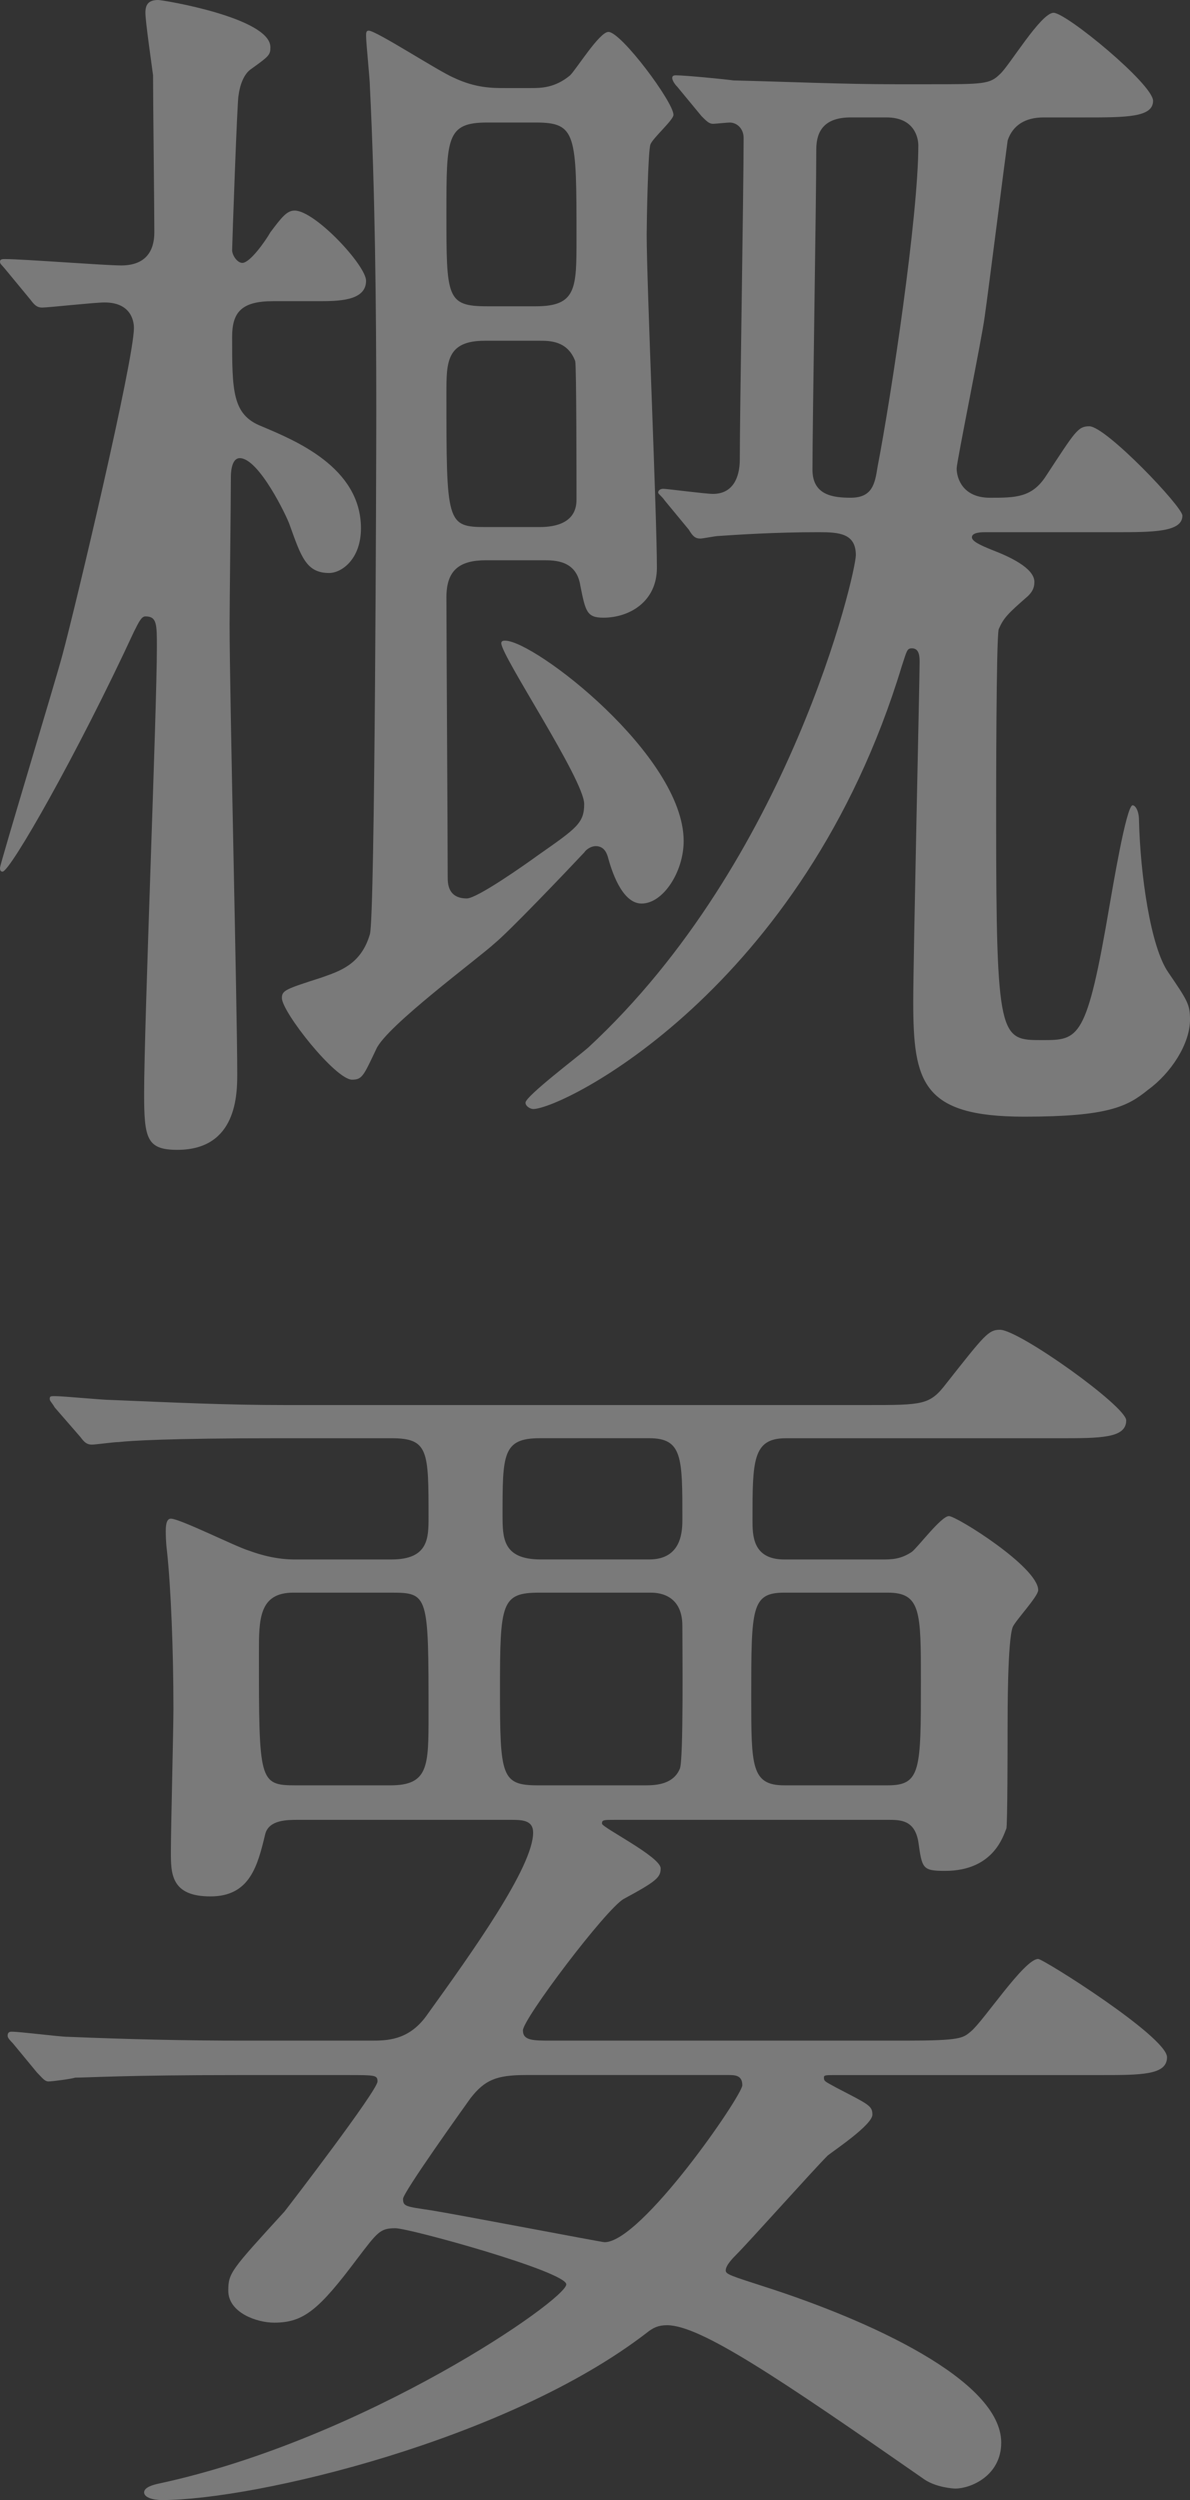 <?xml version="1.0" encoding="UTF-8"?><svg id="b" xmlns="http://www.w3.org/2000/svg" viewBox="0 0 93.306 195.907"><rect x="0" y="0" width="93.306" height="195.907" fill="#333333" stroke="none"/><defs><style>.d{fill:#fff;}.e{opacity:.35;}</style></defs><g id="c"><g class="e"><path class="d" d="M.5,21.201c-.399-.5-.5-.5-.5-.7s.2-.2.4-.2c1.4,0,7.801.5,9.101.5,1.9,0,2.601-1.1,2.601-2.6,0-1.6-.101-10.301-.101-12.301-.1-.8-.6-4.2-.6-4.9,0-.6.2-1,1-1,.399,0,8.801,1.4,8.801,3.7,0,.6-.101.7-1.501,1.7-.6.4-.899,1.3-1,2.1-.1.3-.5,11.701-.5,12.101s.4,1,.801,1c.6,0,1.8-1.7,2.2-2.4.899-1.2,1.3-1.7,1.899-1.7,1.601,0,5.601,4.3,5.601,5.5,0,1.6-2.2,1.6-3.8,1.6h-3.501c-2.5,0-3.2.9-3.2,2.8,0,4.2,0,6.1,2.301,7,2.6,1.1,7.8,3.2,7.8,8,0,2.4-1.5,3.5-2.5,3.5-1.8,0-2.2-1.3-3.1-3.8-.2-.6-2.4-5.2-3.9-5.2-.7,0-.7,1.3-.7,1.5,0,1.8-.1,9.901-.1,11.501,0,5.6.6,30.202.6,35.202,0,1.6,0,6-4.7,6-2.4,0-2.601-.9-2.601-4.4,0-5.5,1-30.002,1-35.002,0-1.8,0-2.4-.899-2.4-.3,0-.5.4-.9,1.2C6.101,59.004.801,68.304.2,68.304c-.2,0-.2-.2-.2-.3,0-.3,4.4-14.801,4.9-16.701,1.101-4.1,5.601-23.101,5.601-25.602,0-.2,0-2-2.3-2-.8,0-4.4.4-4.9.4-.4,0-.601-.2-.9-.6l-1.9-2.3ZM38.103,43.903c-2.1,0-3.1.8-3.1,2.9,0,3.1.1,18.501.1,21.901,0,.5,0,1.7,1.5,1.7.8,0,4.5-2.6,5.601-3.4,3-2.1,3.601-2.5,3.601-4,0-1.9-6.501-11.601-6.501-12.601,0-.2.2-.2.3-.2,2.301,0,14.001,9,14.001,15.701,0,2.4-1.6,4.9-3.3,4.9-1.601,0-2.4-2.8-2.601-3.5-.1-.4-.3-1-1-1-.3,0-.7.2-.899.5-1.501,1.6-5.9,6.2-7.001,7.1-1.3,1.2-8.5,6.5-9.301,8.301-1,2.1-1.1,2.4-1.899,2.4-1.301,0-5.501-5.3-5.501-6.4,0-.6.3-.7,3.101-1.6,1.4-.5,3.1-1,3.8-3.4.4-1.3.5-36.902.5-41.003,0-8.2-.1-17.301-.5-25.401,0-.6-.3-3.4-.3-4,0-.2,0-.4.2-.4.6,0,5.5,3.2,6.7,3.7,1.7.8,3,.8,4,.8h2c.801,0,1.9,0,3.101-1,.5-.5,2.3-3.4,3-3.4,1,0,5.101,5.5,5.101,6.5,0,.4-1.601,1.8-1.8,2.3-.2.4-.301,6.2-.301,7.1,0,3.8.801,22.001.801,26.102,0,2.6-2.101,3.9-4.2,3.9-1.301,0-1.4-.5-1.801-2.5-.3-2-2-2-2.9-2h-4.5ZM38.203,9.601c-3.2,0-3.2,1.2-3.2,7.101,0,6.6,0,7.3,3.2,7.3h3.8c3.2,0,3.2-1.4,3.2-5.3,0-8.2,0-9.101-3.2-9.101h-3.8ZM38.003,26.702c-3,0-3,1.7-3,4.1,0,10.201,0,10.5,3.1,10.5h4.2c2.9,0,2.9-1.7,2.9-2.2,0-1.2,0-10.401-.1-10.801-.601-1.6-2-1.6-2.801-1.6h-4.3ZM77.305,41.703c-.3,0-1.1,0-1.1.4,0,.3.6.6,1.601,1,1.3.5,3.3,1.4,3.3,2.5,0,.5-.2.8-.5,1.1-1.601,1.4-1.9,1.7-2.3,2.6-.2.8-.2,13.001-.2,14.801,0,17.401.3,17.401,3.6,17.401,2.9,0,3.501,0,5.301-10.601.2-1.1,1.3-7.8,1.8-7.8.2,0,.5.4.5,1.2.101,4.2.9,9.901,2.301,11.901,1.5,2.2,1.699,2.5,1.699,3.7,0,1.9-1.5,4.2-3.3,5.5-1.6,1.3-3.101,2.1-9.7,2.1-8.001,0-8.701-2.7-8.701-9,0-3.4.5-25.302.5-26.602,0-.4,0-1.1-.6-1.1-.4,0-.4.2-.8,1.4-7.701,25.401-26.602,34.702-28.902,34.702-.2,0-.6-.2-.6-.5,0-.5,4.1-3.6,4.9-4.3,15.801-14.601,21.001-37.202,21.001-38.602,0-1.7-1.3-1.8-2.9-1.8-3.5,0-6.4.2-7.9.3-.2,0-1.2.2-1.4.2-.399,0-.6-.2-.899-.7l-1.9-2.3c-.2-.3-.5-.5-.5-.6,0-.2.2-.3.4-.3.3,0,3.3.4,3.9.4,1.5,0,2.1-1.2,2.1-2.7,0-3.6.3-21.201.3-25.201,0-.7-.5-1.2-1.1-1.2-.2,0-1.101.1-1.3.1-.301,0-.501-.2-.9-.6l-1.9-2.3c-.2-.2-.399-.5-.399-.7s.199-.2.3-.2c.7,0,3.8.3,4.5.4,4.101.1,8.601.3,12.701.3h2.6c4.301,0,4.801,0,5.601-.8.7-.6,3.2-4.8,4.2-4.8s7.801,5.6,7.801,6.9-2.101,1.3-5.4,1.3h-3.2c-1.4,0-2.4.6-2.801,1.8-.199,1.4-1.5,11.701-1.8,13.801-.2,1.6-2.2,11.401-2.2,11.901,0,.8.5,2.3,2.601,2.3,2,0,3.3,0,4.4-1.7,2.3-3.5,2.5-3.9,3.399-3.9,1.301,0,7.301,6.3,7.301,7,0,1.3-2.3,1.3-5.301,1.3h-10.101ZM66.704,9.201c-2,0-2.7,1-2.7,2.5,0,3.9-.3,21.501-.3,25.102,0,2,1.601,2.2,3,2.2,1.7,0,1.9-1.1,2.101-2.4,1.1-5.7,3.2-19.701,3.2-25.202,0-.6-.3-2.2-2.5-2.2h-2.801Z"/><path class="d" d="M30.702,122.203c2.9,0,2.9-1.7,2.9-3.3,0-5.2,0-6.2-2.9-6.2h-8.801c-8.8,0-11.7.2-12.601.3-.399,0-1.8.2-2.1.2-.4,0-.601-.2-.9-.6l-2-2.3c-.3-.5-.4-.5-.4-.7s.101-.2.4-.2c.7,0,3.7.3,4.4.3,4.9.2,9,.4,13.7.4h45.503c4.501,0,5.001,0,6.301-1.7,3-3.8,3.3-4.2,4.2-4.2,1.5,0,9.9,6,9.9,7.101,0,1.4-2,1.4-5.3,1.4h-21.401c-2.601,0-2.601,1.8-2.601,6.4,0,1.2,0,3.1,2.5,3.1h7.601c.8,0,1.5,0,2.4-.6.5-.4,2.3-2.8,2.9-2.8s7,4,7,5.801c0,.5-1.8,2.4-2,2.9-.4,1.1-.4,6.5-.4,8,0,.6,0,7.7-.1,7.801-.2.4-.9,3.3-4.801,3.3-1.8,0-1.8-.2-2.1-2.3-.3-1.7-1.4-1.7-2.4-1.7h-21.301c-1,0-1.101,0-1.101.3s4.601,2.6,4.601,3.5c0,.7-.3,1-2.9,2.4-1.4.8-7.9,9.401-7.9,10.301,0,.8.8.8,2.2.8h27.901c4.2,0,4.4-.2,5.001-.7,1-.8,4.2-5.7,5.3-5.7.4,0,10.101,6.101,10.101,7.701,0,1.4-2,1.4-5.3,1.4h-20.701c-.801,0-.9,0-.9.2,0,.3.1.3,1,.8,2.5,1.3,2.8,1.4,2.8,2.1,0,.8-3,2.8-3.5,3.2-1.2,1.2-6.101,6.7-7.2,7.8-.2.2-.8.8-.8,1.2,0,.3.3.4,3.1,1.3,8.101,2.6,18.501,7.301,18.501,12.201,0,2.6-2.399,3.6-3.6,3.6-.2,0-1.5-.1-2.4-.7-11.501-8-17.602-12.101-20.201-12.101-.7,0-1.101.2-1.601.6-10.9,8.401-30.701,13.101-38.002,13.101-.7,0-1.4-.2-1.4-.6s.7-.6,1.2-.7c16.201-3.5,31.902-14.401,31.902-15.601,0-1-12.301-4.4-13.401-4.4-1.2,0-1.399.3-3,2.4-3,4-4.2,5-6.5,5-1.4,0-3.601-.8-3.601-2.5,0-1.4.2-1.6,4.4-6.2.4-.5,7.301-9.5,7.301-10.201,0-.5-.2-.5-2.301-.5h-8.7c-8.801,0-11.701.2-12.701.2-.3.1-1.8.3-2.1.3s-.5-.3-.9-.7l-1.899-2.3c-.4-.4-.4-.5-.4-.6,0-.2.1-.3.3-.3.7,0,3.801.4,4.4.4,4.9.2,9.101.3,13.801.3h10.001c1.2,0,2.899,0,4.3-1.9,3.601-5,8.4-11.701,8.4-14.401,0-1-.899-1-1.8-1h-16.602c-.899,0-2.3,0-2.6,1.1-.6,2.5-1.2,4.9-4.301,4.9s-3.1-1.8-3.1-3.5c0-1.8.2-9.601.2-11.201,0-4.6-.2-9.5-.5-12.301-.101-.8-.101-1.4-.101-1.6,0-.3,0-1,.4-1,.7,0,5.101,2.2,6.101,2.5.3.1,1.8.7,3.6.7h7.601ZM23.002,124.803c-2.7,0-2.7,2.1-2.7,4.7,0,10.101,0,10.401,2.9,10.401h7.4c3,0,3-1.5,3-5.5,0-9.5,0-9.601-3-9.601h-7.601ZM41.203,162.605c-2.301,0-3.2.4-4.301,1.8-.5.7-5.3,7.4-5.3,7.9,0,.6.2.6,2.2.9,1.899.3,13.4,2.5,13.601,2.5,2.9,0,10.801-11.501,10.801-12.301s-.601-.8-1.101-.8h-15.9ZM42.303,124.803c-3,0-3.1.8-3.1,7.601s.1,7.5,3,7.5h8.4c.9,0,2.2-.1,2.7-1.3.3-.6.2-9.7.2-11.201,0-2.6-2.101-2.6-2.5-2.6h-8.701ZM42.303,112.702c-2.899,0-2.899,1.3-2.899,6,0,1.8,0,3.5,3,3.5h8.5c2.601,0,2.601-2.3,2.601-3.2,0-4.8,0-6.301-2.601-6.301h-8.601ZM61.504,124.803c-2.6,0-2.6,1.2-2.6,8.2,0,5.4,0,6.9,2.6,6.9h8.101c2.601,0,2.601-1.2,2.601-8.2,0-5.4,0-6.9-2.601-6.9h-8.101Z"/></g></g></svg>